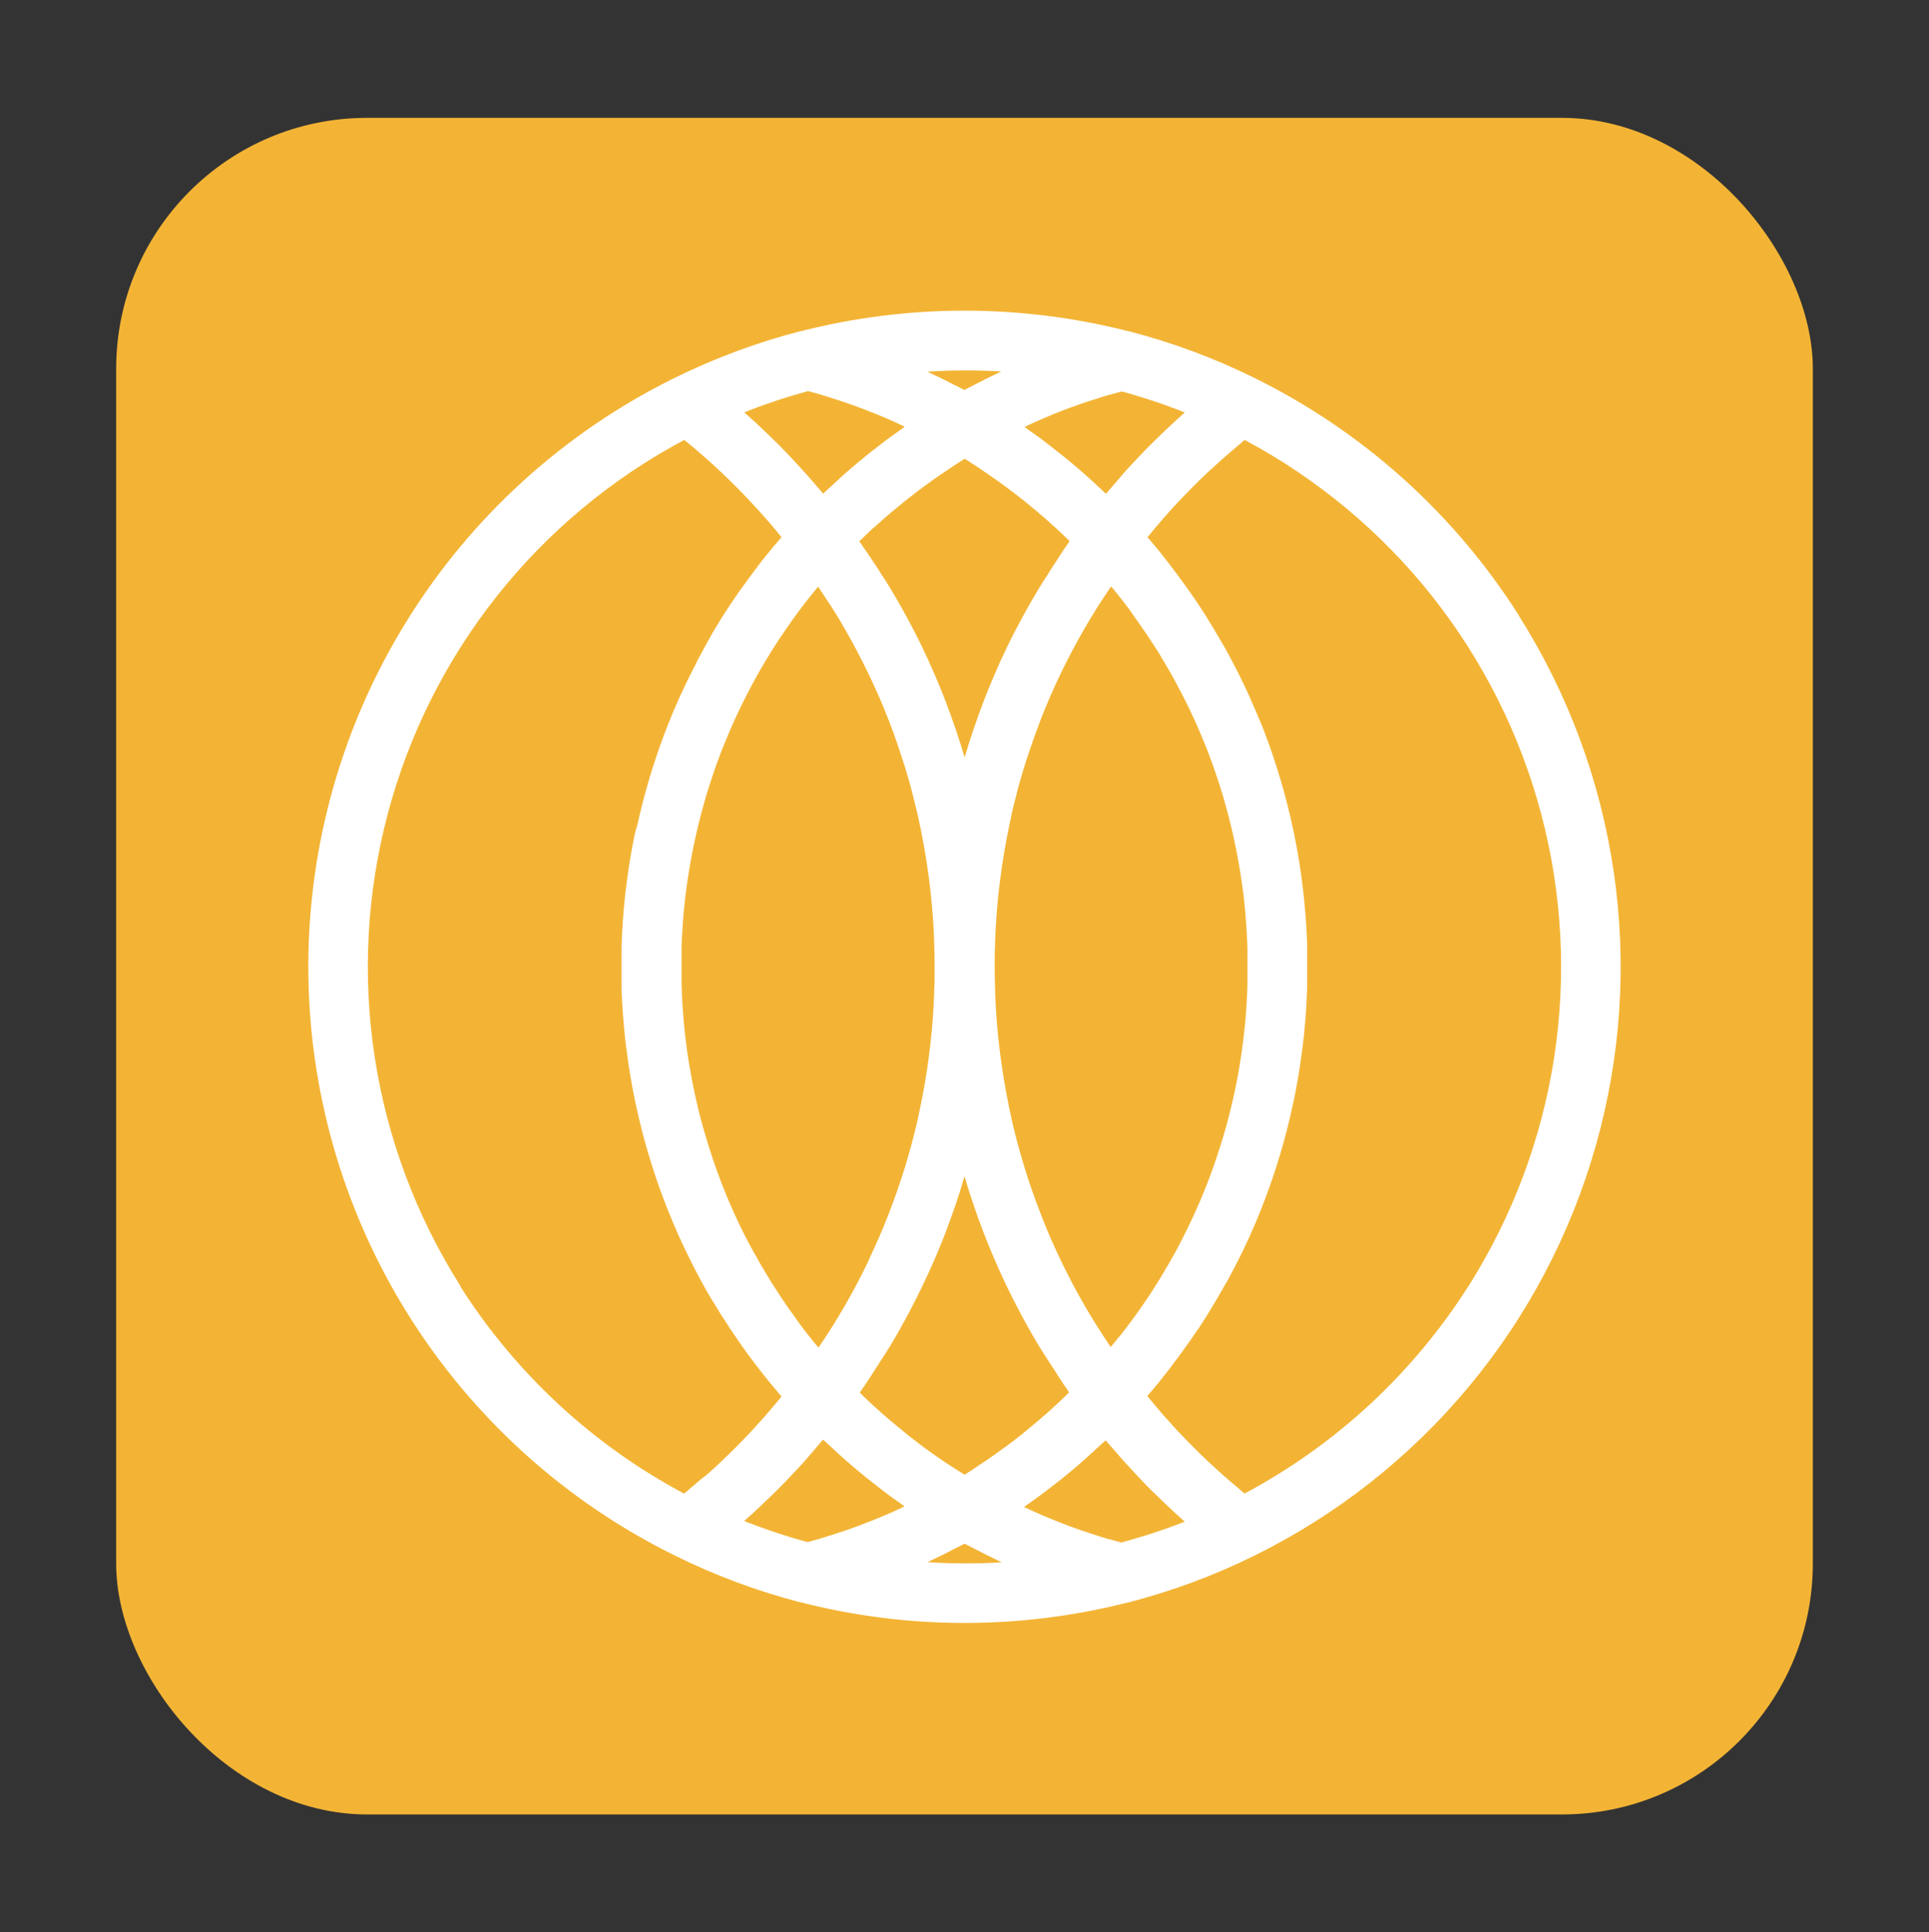 <?xml version="1.0" encoding="UTF-8"?>
<svg id="Layer_1" xmlns="http://www.w3.org/2000/svg" viewBox="0 0 249.57 250">
  <rect x="0" y="0" width="249.57" height="250" fill="#333333" stroke="none"/>
  <defs>
    <style>
      .cls-1 {
        fill: #fff;
      }

      .cls-2 {
        fill: #f3b435;
      }
    </style>
  </defs>
  <rect class="cls-2" x="15.03" y="15.25" width="219.51" height="219.51" rx="32.45" ry="32.45"/>
  <path class="cls-1" d="M196.51,79.63c-8.37-13.2-20.21-23.83-34.23-30.74-5.2-2.57-10.65-4.59-16.27-6.04h-.06c-13.89-3.54-28.45-3.54-42.34,0h-.05c-5.62,1.45-11.07,3.48-16.27,6.04-14.23,7.01-26.21,17.86-34.58,31.32-8.38,13.46-12.82,29-12.82,44.86s4.44,31.4,12.82,44.86c8.38,13.46,20.36,24.31,34.58,31.32,5.2,2.58,10.65,4.61,16.27,6.07h.06c13.89,3.55,28.45,3.55,42.34,0h.06c5.61-1.45,11.06-3.47,16.26-6.04,10.69-5.27,20.15-12.72,27.77-21.89,7.62-9.16,13.22-19.83,16.45-31.3,3.23-11.47,4.01-23.49,2.28-35.28-1.72-11.79-5.91-23.09-12.28-33.16v-.03ZM153.3,53.35c-.86.76-1.7,1.54-2.54,2.33-.28.26-.53.53-.82.8-.53.53-1.1,1.06-1.64,1.62-.32.32-.63.65-.93.97-.49.53-.97,1.02-1.45,1.55-.31.34-.63.69-.93,1.06-.46.53-.92,1.06-1.37,1.59-.18.21-.36.41-.53.62-.2-.19-.4-.37-.6-.56-.46-.43-.91-.85-1.37-1.27-.35-.32-.71-.64-1.06-.95-.47-.41-.95-.82-1.43-1.22-.36-.3-.72-.6-1.09-.89-.5-.4-1-.8-1.51-1.19l-1.06-.82c-.53-.41-1.1-.8-1.65-1.19l-.77-.56c.3-.14.61-.29.92-.43l.4-.18c.69-.31,1.38-.6,2.08-.9l.48-.2c.65-.26,1.31-.53,1.97-.76l.23-.08c.72-.26,1.44-.53,2.16-.76l.53-.16c.74-.24,1.47-.48,2.21-.7h.09c.5-.15,1-.28,1.51-.42,2.8.76,5.55,1.68,8.24,2.75l-.05-.05ZM146.6,79.56l.59.83c.14.2.29.4.42.6.2.29.4.57.59.86.13.2.27.39.4.59.21.31.41.62.61.93.11.18.23.36.34.53.27.41.53.83.77,1.25l.14.23c.3.49.58.99.87,1.49l.3.53c.18.32.37.65.53.97l.34.65c.16.3.31.59.47.89.15.3.23.46.35.68l.43.87c.12.23.23.47.34.71l.4.86c.11.24.22.48.33.73l.37.86c.11.24.21.49.31.74.1.24.24.58.36.87.12.29.2.49.3.74l.33.88c.1.25.19.49.28.74.09.25.22.6.32.91l.25.73.33.98c.07.23.15.45.22.68.12.37.23.74.34,1.11.05.19.11.37.16.56.16.54.31,1.1.46,1.66.04.16.08.33.12.49.11.4.21.79.3,1.19l.16.68c.07.33.15.67.23,1.01.05.24.1.49.15.73.05.24.13.65.2.98l.14.76c.06.32.12.64.17.96l.13.77c.05.32.1.64.15.96.05.32.07.53.11.77.03.24.09.65.13.97l.1.77c.04.33.07.66.1.99s.05.53.07.76c.03.33.06.67.08,1.01,0,.24.04.49.06.74l.06,1.06c0,.23,0,.47.04.7,0,.39.03.79.04,1.18v4.72c0,.39-.03.79-.04,1.18,0,.23-.03.46-.04.7l-.06,1.06c0,.24-.04.49-.06.73,0,.34-.05.68-.08,1.02,0,.25-.05.53-.07.75-.04.33-.07.66-.11,1l-.08.76c-.04.33-.08.66-.13.99-.03.25-.07.53-.11.76-.04.23-.1.66-.15.98s-.08.5-.12.75c-.05.33-.12.66-.18,1-.04.24-.09.48-.13.72l-.21,1.02-.14.68c-.08.37-.16.73-.25,1.09-.05.2-.09.41-.14.61-.11.45-.22.89-.33,1.33-.03.12-.06.23-.09.35-.15.56-.3,1.12-.47,1.68-.04.13-.08.27-.12.4l-.38,1.26c-.06.2-.13.4-.2.6-.11.35-.23.7-.34,1.06-.07.22-.15.44-.23.66l-.35.98-.25.69c-.12.31-.24.63-.36.94-.09.23-.18.46-.28.7-.1.23-.24.61-.37.91l-.3.7c-.13.3-.26.6-.39.9-.13.3-.21.46-.31.69-.11.23-.28.6-.42.9-.14.3-.21.45-.32.67-.15.31-.3.61-.45.91-.11.22-.21.43-.32.65-.16.31-.32.63-.49.94-.1.2-.21.4-.31.6-.19.34-.38.69-.58,1.03l-.27.48c-.29.5-.58,1-.88,1.5l-.09.15c-.27.45-.53.89-.82,1.33-.11.17-.22.34-.33.53-.21.32-.41.64-.62.96l-.4.58-.58.86c-.14.21-.29.41-.44.61-.14.2-.39.53-.58.81l-.46.62c-.2.27-.39.53-.59.79l-.48.62-.63.74-.49.61-.27.32-.11-.16c-.53-.79-1.05-1.58-1.55-2.38l-.27-.42c-.5-.8-.99-1.61-1.46-2.43l-.22-.39c-.48-.84-.95-1.69-1.4-2.54-.04-.08-.09-.18-.13-.27-.46-.88-.91-1.76-1.34-2.65,0-.03-.03-.06-.04-.1-.43-.9-.84-1.8-1.24-2.71-.05-.11-.1-.23-.15-.34-.38-.87-.73-1.75-1.06-2.63l-.18-.45c-.33-.86-.66-1.74-.97-2.62-.05-.16-.11-.32-.17-.48-.3-.88-.59-1.77-.86-2.65-.05-.14-.09-.29-.13-.44-.28-.92-.53-1.84-.79-2.76l-.08-.31c-.25-.96-.49-1.92-.71-2.89v-.06c-.22-.98-.42-1.96-.6-2.94,0-.12-.05-.23-.07-.34-.18-.94-.33-1.89-.47-2.84-.03-.15-.05-.31-.07-.46-.14-.93-.26-1.87-.37-2.81,0-.16-.04-.33-.06-.49-.1-.94-.19-1.89-.26-2.84l-.03-.45c-.07-.98-.12-1.95-.16-2.93v-.31c-.04-1.03-.06-2.07-.06-3.11s0-2.07.06-3.11v-.31c.04-.98.09-1.96.16-2.93l.03-.45c.07-.95.16-1.9.26-2.84,0-.16.04-.33.06-.49.11-.94.23-1.88.37-2.82,0-.15.04-.3.07-.45.14-.95.3-1.9.48-2.85,0-.11.04-.22.06-.32.19-.99.39-1.98.6-2.96v-.05c.22-.98.46-1.95.72-2.91,0-.1.05-.2.07-.3.25-.93.51-1.85.79-2.77l.13-.42c.28-.89.57-1.78.88-2.65.05-.15.11-.31.16-.47.31-.88.63-1.76.97-2.65l.16-.43c.35-.89.72-1.77,1.09-2.65.05-.11.1-.21.14-.31.4-.92.82-1.83,1.25-2.73l.03-.06c.44-.91.89-1.8,1.36-2.7.04-.08.08-.16.12-.23.45-.86.93-1.72,1.41-2.57l.21-.36c.48-.83.97-1.65,1.48-2.46l.25-.4c.53-.81,1.03-1.59,1.59-2.41l.1-.15.27.32.48.59c.21.26.42.53.63.79l.47.6c.21.27.41.53.6.8l.41.62ZM136.21,182.15c-.49.46-1,.9-1.51,1.34l-.62.53c-.49.41-.98.82-1.48,1.23l-.53.43c-.67.53-1.34,1.06-2.03,1.55l-.38.27c-.57.42-1.14.82-1.72,1.22-.22.15-.44.3-.66.45-.53.36-1.06.7-1.59,1.06-.2.13-.39.25-.59.38l-.3.19-.3-.18-.62-.39c-.53-.33-1.06-.68-1.59-1.03l-.68-.46c-.57-.39-1.14-.79-1.7-1.2l-.4-.29c-.68-.51-1.35-1.02-2.02-1.54l-.53-.45c-.49-.4-.98-.8-1.46-1.2-.21-.18-.42-.36-.63-.53-.5-.43-.99-.86-1.48-1.31l-.45-.41c-.58-.53-1.15-1.08-1.71-1.63l.17-.24.56-.81.53-.81c.18-.27.36-.53.53-.82l.53-.82c.18-.27.35-.53.53-.83.18-.3.35-.53.53-.82l.53-.84.49-.83.49-.85c.16-.28.32-.53.47-.83.15-.3.32-.58.48-.87l.45-.83c.16-.3.31-.59.46-.89l.44-.84c.15-.3.3-.59.44-.89.14-.3.28-.56.42-.85.14-.29.28-.6.42-.9l.4-.85c.14-.3.27-.6.41-.91.14-.31.25-.57.38-.85.12-.29.26-.61.39-.92.13-.31.24-.58.36-.87s.24-.61.37-.91c.12-.3.23-.59.34-.89.11-.3.23-.61.34-.91l.33-.9.32-.91.32-.91c.1-.3.2-.6.3-.91l.3-.93.27-.89.25-.87c.07.25.15.5.23.75.1.33.2.66.3.99.11.33.19.58.28.86.1.29.21.65.32.97.11.32.2.58.3.87.1.29.22.64.33.95.11.31.22.58.33.88.11.29.23.63.35.94.12.31.22.58.34.86.12.29.24.62.37.93.13.31.24.58.36.87.12.29.25.6.39.91.13.3.25.58.38.87.13.29.27.6.4.9.14.3.27.58.4.86.14.29.28.59.42.89s.28.57.42.86c.14.29.29.59.44.88.15.29.29.57.44.85.15.29.3.58.45.86l.46.85.47.86.48.84.49.85.49.83.53.84.53.82.53.83c.18.27.36.53.53.81l.53.83.53.81.56.81.16.24c-.56.56-1.13,1.1-1.71,1.64l-.43.38ZM102.96,170.58c-.2-.27-.39-.53-.58-.81l-.44-.62c-.2-.28-.38-.56-.57-.84l-.41-.6-.58-.91c-.12-.19-.24-.37-.36-.53-.24-.39-.48-.78-.72-1.18l-.22-.36c-.28-.47-.56-.95-.84-1.43l-.32-.58c-.18-.31-.35-.62-.53-.93-.12-.22-.24-.45-.36-.67l-.46-.86c-.12-.23-.23-.47-.36-.71-.12-.24-.28-.56-.41-.84l-.35-.73-.39-.84c-.12-.24-.23-.49-.33-.74-.11-.25-.25-.56-.37-.84l-.32-.75c-.12-.28-.23-.57-.34-.85-.11-.28-.21-.53-.3-.76l-.33-.87c-.09-.25-.19-.5-.28-.75-.1-.25-.21-.59-.31-.89-.1-.3-.18-.49-.26-.74l-.31-.97c-.07-.24-.15-.47-.23-.71-.11-.36-.22-.72-.32-1.06l-.18-.59c-.16-.53-.31-1.1-.46-1.65-.05-.18-.09-.36-.14-.53-.1-.38-.2-.77-.29-1.16l-.16-.7c-.08-.33-.15-.66-.23-1-.05-.25-.1-.5-.15-.74s-.13-.65-.2-.97l-.14-.76c-.06-.32-.12-.64-.17-.96l-.13-.77c-.05-.32-.1-.64-.15-.96l-.11-.78c-.04-.32-.08-.64-.12-.97l-.1-.77c-.04-.33-.07-.66-.1-.98-.03-.32-.05-.53-.07-.77-.03-.33-.06-.67-.08-1.01,0-.25-.04-.5-.06-.74l-.06-1.06c0-.23,0-.46-.04-.7,0-.39,0-.79-.04-1.18v-4.72c0-.39,0-.79.04-1.18,0-.23,0-.47.04-.7l.06-1.06c0-.25.04-.5.06-.74,0-.34.05-.68.08-1.01,0-.25.05-.53.07-.76s.06-.66.1-.99l.1-.77c.04-.32.08-.65.13-.97.03-.26.07-.53.11-.77s.1-.64.15-.96l.13-.77c.05-.32.11-.64.17-.96l.14-.76c.06-.32.13-.65.2-.98.07-.32.1-.49.15-.73.07-.34.15-.68.23-1.01l.16-.68c.1-.4.2-.79.3-1.19.04-.16.08-.33.12-.49.15-.56.3-1.11.46-1.66.05-.19.11-.37.16-.56.11-.37.22-.74.34-1.11.07-.23.14-.45.22-.68l.32-.97.25-.73c.11-.3.21-.6.32-.91.11-.3.18-.49.28-.74l.33-.88c.1-.25.2-.5.3-.74.1-.24.23-.58.36-.87.12-.29.21-.49.31-.74l.37-.86c.11-.24.22-.49.33-.73l.4-.86c.11-.24.22-.48.34-.71l.43-.87c.11-.23.23-.46.34-.68.12-.23.31-.59.47-.89l.34-.65c.18-.32.36-.65.53-.97l.3-.53c.29-.5.57-1,.87-1.49l.14-.23c.25-.42.53-.84.77-1.25.11-.18.23-.35.34-.53.2-.31.4-.63.61-.93.13-.2.27-.39.4-.59.19-.29.39-.57.59-.86.14-.2.28-.4.42-.6l.59-.83.45-.6c.2-.27.4-.53.6-.8l.47-.6c.21-.26.41-.53.63-.79l.48-.59.27-.32.1.15c.53.79,1.06,1.59,1.59,2.4l.25.4c.53.81,1,1.63,1.48,2.46l.21.37c.49.85.96,1.7,1.41,2.57.04.07.08.15.12.23.47.89.92,1.79,1.36,2.7l.03.06c.43.9.85,1.81,1.25,2.73.04.11.09.21.14.31.38.88.74,1.76,1.09,2.65.06.14.12.29.17.43.34.87.66,1.75.97,2.65.06.15.11.31.16.47.3.89.59,1.77.87,2.65.05.14.09.28.13.42.28.92.54,1.84.79,2.78.03.1.05.19.07.29.25.97.49,1.94.72,2.91,0,.02,0,.03,0,.05.22.98.43,1.97.61,2.96l.06.33c.18.94.34,1.89.48,2.85.03.15.05.3.07.45.14.94.26,1.88.37,2.82,0,.16.04.33.05.49.11.95.19,1.89.27,2.85l.03.45c.07.98.12,1.95.16,2.93v.31c.04,1.06.06,2.07.06,3.11s0,2.07-.06,3.1v.31c-.04.98-.09,1.96-.16,2.93l-.03.45c-.07.95-.16,1.9-.27,2.85,0,.16-.03.32-.05.49-.11.94-.23,1.88-.37,2.82,0,.15-.04.3-.07.45-.14.96-.3,1.9-.48,2.85l-.06.32c-.19.99-.39,1.98-.61,2.96,0,.01,0,.03,0,.04-.22.98-.46,1.95-.72,2.92-.03.1-.05.19-.07.29-.25.93-.53,1.86-.79,2.78l-.13.42c-.28.89-.57,1.79-.88,2.68l-.16.46c-.32.89-.64,1.77-.98,2.65-.05.14-.11.29-.16.42-.35.89-.72,1.78-1.09,2.65-.05.11-.1.21-.14.31-.4.92-.82,1.83-1.25,2.74,0,.02,0,.04,0,.05-.44.91-.89,1.82-1.36,2.71l-.11.22c-.46.86-.93,1.72-1.42,2.58-.06.12-.13.23-.2.35-.48.83-.97,1.66-1.48,2.47l-.24.38c-.51.82-1.04,1.62-1.59,2.42-.04.05-.07.1-.1.15l-.27-.32c-.16-.2-.32-.4-.48-.59l-.62-.78-.48-.61-.59-.79-.48-.67ZM113.37,67.99c.49-.45.99-.89,1.49-1.32l.63-.53c.49-.41.98-.82,1.48-1.22.18-.14.35-.29.53-.42.67-.53,1.34-1.05,2.03-1.55l.37-.27c.57-.42,1.15-.83,1.73-1.23l.67-.45c.52-.35,1.05-.71,1.59-1.06l.63-.4.29-.18.3.18.6.39c.53.34,1.06.68,1.59,1.06l.66.45c.58.4,1.16.81,1.72,1.22l.38.27c.68.51,1.36,1.02,2.03,1.55.18.14.35.28.53.42.5.4.99.81,1.49,1.23.21.18.41.35.62.53.53.44,1.01.88,1.5,1.33l.44.39c.58.53,1.15,1.08,1.71,1.63l-.16.24-.56.81-.53.81-.53.83c-.18.27-.36.53-.53.81-.18.28-.36.53-.53.84l-.53.82-.53.85c-.16.28-.33.53-.49.82-.16.29-.33.58-.5.86l-.47.82-.49.88-.45.83c-.16.3-.31.59-.47.89l-.45.83c-.15.3-.3.6-.45.91-.15.3-.27.53-.41.83l-.43.92c-.13.28-.27.56-.39.83l-.41.93c-.12.28-.25.56-.37.84l-.4.94-.35.84c-.13.31-.25.63-.38.95-.12.32-.23.56-.33.85-.11.29-.24.64-.36.96-.12.32-.21.57-.31.85-.1.29-.23.64-.34.97s-.2.57-.3.85c-.1.28-.22.65-.32.98-.11.33-.19.57-.28.86-.09.29-.2.66-.3.99-.1.33-.15.5-.23.75-.07-.24-.15-.48-.22-.72-.11-.34-.21-.68-.31-1.02-.11-.34-.18-.56-.28-.84-.1-.28-.21-.66-.32-.99-.11-.33-.2-.57-.3-.86-.1-.29-.22-.64-.34-.96-.12-.32-.21-.58-.32-.87-.11-.29-.23-.63-.35-.94-.12-.31-.23-.58-.34-.88-.12-.29-.24-.62-.37-.92-.13-.3-.24-.59-.37-.88l-.38-.9-.39-.88c-.13-.29-.26-.59-.39-.88l-.41-.88c-.14-.29-.27-.58-.41-.87l-.43-.88-.44-.87c-.15-.29-.3-.58-.45-.86l-.45-.86-.47-.86-.47-.85c-.16-.28-.32-.56-.48-.84-.16-.28-.32-.56-.49-.84-.16-.28-.33-.53-.49-.83l-.53-.84-.53-.81c-.18-.29-.36-.57-.53-.85l-.53-.79-.56-.85-.53-.77c-.2-.29-.39-.57-.59-.85l-.15-.23c.56-.55,1.13-1.09,1.7-1.63l.5-.4ZM129.56,48.05c-.3.14-.6.29-.9.44l-1.1.53c-.48.24-.96.49-1.44.74l-1.03.53-.32.17-.31-.16-1.06-.53c-.47-.24-.94-.49-1.41-.72-.37-.19-.75-.37-1.12-.53-.37-.16-.59-.29-.89-.43,3.19-.21,6.38-.21,9.57-.03ZM104.49,50.59c.53.14,1.01.27,1.51.41l.09.03c.74.22,1.48.46,2.22.7l.49.16c.73.24,1.45.5,2.18.76l.21.08c.67.25,1.33.53,1.99.77l.47.19c.7.29,1.4.59,2.09.9l.38.18.93.44c-.27.19-.53.38-.78.57-.53.39-1.1.78-1.65,1.18l-1.06.83c-.53.39-1.01.79-1.51,1.18-.37.3-.73.6-1.09.9-.48.4-.96.81-1.43,1.22-.36.31-.72.63-1.06.96-.46.41-.92.84-1.37,1.26-.2.19-.4.37-.6.56-.18-.21-.36-.41-.53-.62-.46-.53-.92-1.06-1.38-1.59-.3-.34-.61-.68-.92-1.02-.48-.53-.97-1.06-1.47-1.59-.3-.32-.6-.64-.91-.95-.53-.56-1.1-1.1-1.66-1.64-.27-.26-.53-.53-.8-.78-.81-.77-1.63-1.52-2.46-2.26l-.07-.07c2.69-1.07,5.43-1.98,8.22-2.74h-.01ZM59.57,166.38c-5.69-8.98-9.46-19.04-11.08-29.54-1.62-10.51-1.05-21.23,1.67-31.51,2.72-10.28,7.53-19.88,14.13-28.21,6.6-8.33,14.86-15.21,24.24-20.2l.22.18.57.47c.5.41.99.83,1.48,1.26l.65.57c.53.46,1.01.91,1.51,1.38l.45.42c.64.6,1.26,1.21,1.88,1.83l.45.46c.48.49.94.98,1.41,1.47.19.21.39.41.58.63.45.48.89.98,1.32,1.47l.47.53c.54.63,1.07,1.27,1.59,1.91l-.24.28-.58.68c-.23.28-.46.53-.68.82l-.57.7c-.22.28-.45.53-.66.83l-.53.71-.64.85-.53.72c-.21.28-.41.57-.62.86l-.53.73c-.21.29-.4.58-.6.88-.2.29-.33.49-.5.74-.16.25-.39.59-.58.89l-.48.74c-.19.3-.38.61-.56.92-.19.31-.3.49-.45.74-.15.25-.37.63-.53.95l-.42.73-.53.99c-.13.23-.26.47-.39.71-.19.36-.37.71-.53,1.06-.11.22-.23.44-.34.66-.21.42-.42.84-.63,1.26-.07.16-.15.31-.23.47-.28.58-.53,1.16-.82,1.75-.07.15-.13.3-.2.45-.2.44-.39.88-.58,1.32-.1.22-.19.45-.28.68-.15.37-.3.74-.45,1.11-.1.25-.2.53-.29.76-.14.34-.27.7-.4,1.06l-.29.8c-.12.34-.24.68-.36,1.02l-.28.83c-.11.34-.22.67-.33,1.01-.11.33-.18.57-.27.85l-.3,1.01c-.08.28-.16.57-.24.85-.08.29-.19.67-.28,1.01-.09.33-.15.58-.23.87-.07.29-.18.67-.25,1.01-.08.34-.14.58-.21.87s-.16.68-.23,1.02l-.27.88-.21,1.02c-.06.3-.12.59-.17.89-.05.3-.13.68-.19,1.03-.06.34-.1.59-.15.89s-.11.7-.16,1.06-.09.59-.13.89c-.04.3-.09.71-.14,1.06-.05.36-.07.58-.11.88s-.08.73-.12,1.06c-.04.33-.06.57-.08.86-.04.37-.06.75-.1,1.12l-.06.83c0,.39-.05.79-.07,1.18,0,.26-.03.53-.04.79-.02.44-.04.87-.05,1.31v5.29c0,.43,0,.86.05,1.29,0,.27,0,.53.04.79,0,.39.04.79.07,1.17l.06.84c.03.37.06.74.1,1.11.04.37.06.58.08.87s.07.72.12,1.06c.04.34.07.59.11.89.04.3.09.7.14,1.06.05.36.08.6.13.9.05.3.1.68.16,1.03.06.34.1.6.15.9.05.3.12.67.18,1.01.06.34.11.6.18.91.06.3.13.67.2,1,.07.33.13.61.2.91.07.3.14.66.22.98.08.32.14.6.22.91.07.3.16.65.24.98.08.32.15.6.24.91.08.3.18.64.27.97.09.32.17.6.26.9.09.3.19.64.29.96.1.32.18.59.28.89.1.3.21.64.31.96.11.32.2.59.3.88.1.29.22.64.33.95s.21.58.32.87c.11.29.24.63.36.95l.33.85c.13.32.27.64.4.97l.33.82c.15.35.3.7.46,1.06l.32.73c.26.58.53,1.15.8,1.72l.37.74c.16.33.32.67.49,1,.17.33.28.53.41.8.14.27.32.62.48.92l.44.81.49.89.47.81c.17.29.33.58.53.86.2.29.32.53.49.81l.53.85.53.8c.18.28.36.56.53.84l.53.78c.19.28.38.53.57.83.2.3.36.53.53.77l.59.82c.19.25.37.5.56.75l.61.81.57.74.64.81.58.72.67.8.59.71.24.28c-.52.64-1.05,1.28-1.59,1.9-.15.18-.3.34-.45.53-.45.5-.89,1-1.35,1.5-.19.2-.37.41-.56.61-.47.5-.94,1-1.43,1.49l-.43.44c-.62.62-1.25,1.23-1.89,1.85l-.42.39c-.53.48-1.02.95-1.54,1.41l-.67.51c-.5.43-1,.86-1.51,1.28l-.53.46-.23.19c-11.82-6.29-21.8-15.54-28.98-26.85ZM96.26,196.81c.87-.76,1.72-1.54,2.55-2.34.27-.25.53-.53.79-.76.56-.53,1.12-1.1,1.68-1.66.31-.31.61-.64.91-.95.49-.52.98-1.04,1.46-1.56.31-.34.62-.69.93-1.06.47-.53.92-1.06,1.37-1.59.18-.21.36-.41.53-.62l.6.53c.45.43.91.85,1.37,1.27l1.06.95c.47.41.96.82,1.43,1.22l1.09.9c.5.4,1,.79,1.51,1.18.36.28.72.56,1.06.83.53.4,1.06.79,1.62,1.17.27.19.53.39.8.58-.3.14-.6.29-.91.43l-.4.19c-.69.31-1.38.6-2.08.89l-.49.2c-.65.26-1.31.53-1.96.76l-.23.09c-.72.27-1.44.53-2.17.76l-.5.16c-.73.24-1.48.48-2.22.7l-.08.03c-.5.14-1.01.28-1.51.41-2.8-.76-5.55-1.68-8.25-2.75l.04.05ZM120,202.12l.91-.44,1.1-.53,1.42-.73c.36-.18.71-.36,1.06-.53l.31-.16.32.16c.34.19.68.36,1.03.53.48.25.96.5,1.44.74.36.18.73.35,1.09.53l.91.45c-3.19.19-6.38.18-9.57-.02h-.01ZM145.06,199.57c-.53-.14-1.02-.27-1.53-.42h-.07c-.74-.22-1.49-.45-2.22-.7l-.49-.16c-.73-.24-1.46-.49-2.18-.76l-.2-.07c-.67-.25-1.35-.53-2.01-.79l-.45-.18c-.71-.29-1.41-.59-2.12-.91l-.36-.16-.94-.44c.28-.19.53-.4.82-.59.53-.38,1.06-.76,1.59-1.15.37-.28.74-.56,1.1-.84.5-.39,1-.77,1.49-1.17.37-.3.73-.6,1.1-.9.48-.4.96-.81,1.42-1.22.36-.31.72-.63,1.06-.95.47-.42.92-.84,1.38-1.27l.6-.53c.17.21.36.4.53.61.46.53.92,1.06,1.39,1.59.3.34.61.68.92,1.02.48.53.97,1.06,1.47,1.59l.91.96c.55.56,1.1,1.1,1.67,1.64.27.26.53.53.8.78.83.79,1.68,1.57,2.54,2.33-2.68,1.05-5.42,1.95-8.21,2.69h0ZM189.99,166.39c-7.17,11.3-17.15,20.55-28.97,26.85l-.23-.19-.53-.46-1.52-1.29-.63-.56c-.53-.46-1.03-.93-1.54-1.41l-.44-.4c-.64-.6-1.26-1.22-1.88-1.84l-.45-.46c-.47-.48-.95-.97-1.41-1.46-.2-.21-.39-.41-.58-.63-.45-.49-.89-.98-1.33-1.48-.15-.18-.3-.34-.45-.53-.54-.63-1.07-1.26-1.59-1.9.08-.1.17-.2.25-.3.19-.22.38-.44.56-.66.19-.22.47-.56.7-.84l.53-.68.67-.84c.19-.23.37-.47.53-.71.16-.24.43-.56.64-.84.21-.28.36-.48.53-.73.18-.24.41-.56.61-.85.2-.29.36-.49.53-.74l.59-.86.53-.76c.19-.29.38-.57.56-.86l.49-.77.53-.88c.16-.26.32-.53.47-.78.15-.25.35-.59.53-.9.18-.3.31-.53.45-.78.14-.25.34-.61.53-.91.19-.3.29-.53.43-.79.14-.25.33-.63.5-.95.16-.32.27-.53.4-.76.18-.34.34-.7.53-1.06.12-.23.23-.46.34-.69.28-.57.53-1.15.81-1.73l.3-.7c.16-.36.32-.72.47-1.06.11-.27.22-.53.33-.8.11-.27.27-.66.4-.99.13-.33.22-.56.32-.84.11-.28.25-.64.37-.96.12-.32.21-.58.31-.86.1-.29.23-.64.34-.96.11-.32.2-.58.3-.88.1-.3.21-.64.31-.96.1-.32.19-.59.28-.89s.2-.64.29-.96c.1-.32.18-.6.26-.9.08-.3.18-.64.27-.97.08-.32.16-.6.24-.91.08-.3.16-.65.24-.98.08-.33.15-.6.22-.91.07-.3.15-.65.22-.98s.13-.61.2-.91l.21-1c.06-.3.12-.6.17-.91.05-.3.12-.67.18-1.01.06-.34.11-.6.15-.9.05-.3.11-.68.16-1.03.05-.34.09-.6.13-.9.04-.3.09-.7.14-1.06.05-.37.07-.59.11-.89s.08-.71.12-1.06c.04-.35.06-.58.08-.87.03-.29.06-.74.1-1.11l.06-.84c.03-.39.05-.78.07-1.17,0-.27.03-.53.04-.79,0-.43.04-.86.05-1.29v-5.29c0-.44-.03-.87-.05-1.3,0-.27-.03-.53-.04-.79,0-.39-.04-.78-.07-1.17l-.06-.84c-.03-.37-.06-.74-.1-1.11s-.06-.58-.08-.88c-.03-.29-.07-.72-.12-1.06-.04-.34-.07-.59-.11-.9-.04-.3-.08-.7-.13-1.06s-.08-.6-.13-.9c-.05-.3-.1-.68-.16-1.02-.06-.34-.1-.6-.15-.91-.05-.3-.12-.67-.18-1.01-.06-.34-.11-.6-.18-.91-.06-.3-.13-.67-.2-1-.07-.33-.13-.61-.2-.91s-.14-.65-.22-.98c-.08-.33-.14-.61-.22-.91-.07-.3-.16-.65-.24-.97-.08-.32-.15-.6-.24-.91-.08-.3-.18-.64-.27-.97-.09-.32-.17-.6-.26-.9l-.29-.96c-.1-.3-.19-.59-.28-.9-.1-.3-.21-.63-.31-.95-.11-.32-.2-.59-.3-.89-.1-.3-.22-.63-.33-.95-.11-.32-.21-.58-.32-.87s-.24-.64-.36-.96c-.12-.32-.22-.57-.33-.85l-.42-.97-.33-.79c-.15-.36-.31-.72-.47-1.06-.1-.23-.2-.47-.3-.7-.26-.58-.53-1.16-.81-1.73-.11-.23-.22-.45-.33-.68-.17-.36-.34-.71-.53-1.06-.13-.25-.27-.53-.39-.76l-.5-.96c-.14-.26-.29-.53-.42-.77-.14-.24-.34-.62-.53-.92-.19-.31-.3-.53-.45-.77-.15-.24-.35-.6-.53-.9-.18-.3-.31-.53-.47-.77l-.53-.88-.49-.77c-.19-.29-.38-.58-.57-.87-.19-.29-.33-.53-.5-.75l-.59-.86-.53-.74c-.21-.29-.41-.57-.62-.86l-.53-.72-.64-.85-.53-.7c-.22-.29-.45-.57-.67-.85-.22-.28-.37-.46-.53-.68s-.47-.57-.71-.85l-.56-.66-.25-.29c.52-.64,1.05-1.28,1.59-1.9.15-.18.3-.34.45-.53.44-.5.88-1,1.33-1.49l.58-.62c.46-.49.93-.98,1.41-1.46l.45-.46c.62-.62,1.25-1.24,1.88-1.84l.44-.4c.53-.47,1.02-.94,1.54-1.4l.63-.55c.5-.44,1-.86,1.51-1.29.19-.15.37-.3.53-.46l.23-.19c9.38,5,17.63,11.87,24.24,20.2,6.6,8.33,11.41,17.93,14.13,28.21,2.72,10.28,3.29,21,1.67,31.51-1.62,10.5-5.39,20.56-11.07,29.55h.01Z"/>
</svg>